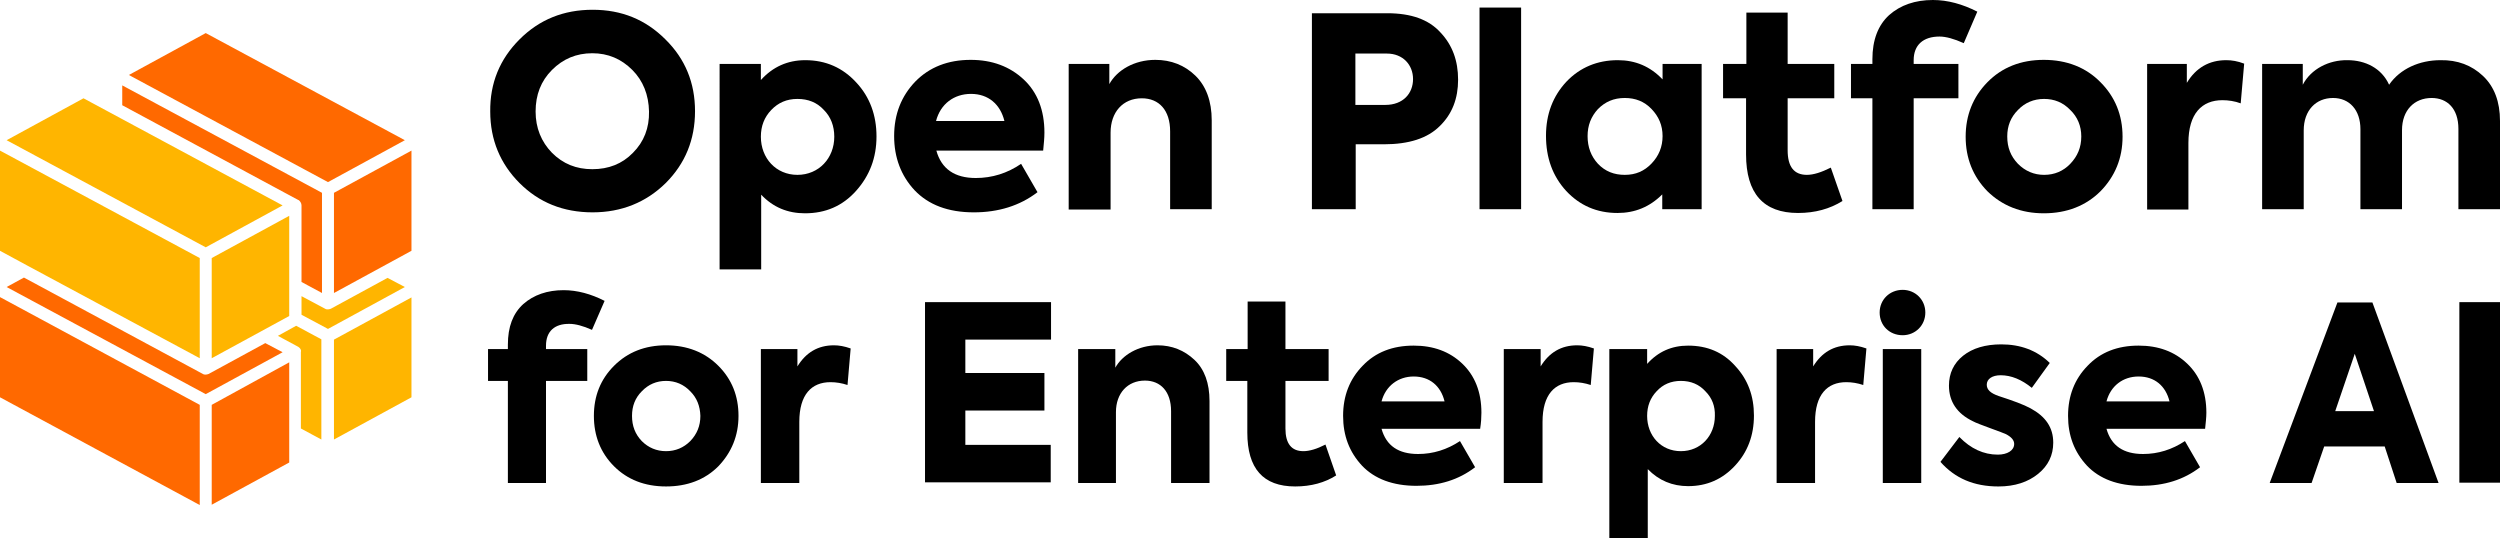 <?xml version="1.0" encoding="utf-8"?>
<!-- Generator: Adobe Illustrator 28.4.1, SVG Export Plug-In . SVG Version: 6.00 Build 0)  -->
<svg version="1.1" id="Layer_1" xmlns="http://www.w3.org/2000/svg" xmlns:xlink="http://www.w3.org/1999/xlink" x="0px" y="0px"
	 width="793.5px" height="170.8px" viewBox="0 0 793.5 170.8" style="enable-background:new 0 0 793.5 170.8;" xml:space="preserve"
	>
<style type="text/css">
	.Drop_x0020_Shadow{fill:none;}
	.Round_x0020_Corners_x0020_2_x0020_pt{fill:#FFFFFF;stroke:#231F20;stroke-miterlimit:10;}
	.Live_x0020_Reflect_x0020_X{fill:none;}
	.Bevel_x0020_Soft{fill:url(#SVGID_1_);}
	.Dusk{fill:#FFFFFF;}
	.Foliage_GS{fill:#FFDD00;}
	.Pompadour_GS{fill-rule:evenodd;clip-rule:evenodd;fill:#44ADE2;}
	.st0{fill:#FF6900;}
	.st1{fill:#FFB500;}
</style>
<linearGradient id="SVGID_1_" gradientUnits="userSpaceOnUse" x1="-3.234" y1="-314.956" x2="-2.527" y2="-314.249">
	<stop  offset="0" style="stop-color:#DEDFE3"/>
	<stop  offset="0.178" style="stop-color:#DADBDF"/>
	<stop  offset="0.361" style="stop-color:#CECFD3"/>
	<stop  offset="0.546" style="stop-color:#B9BCBF"/>
	<stop  offset="0.732" style="stop-color:#9CA0A2"/>
	<stop  offset="0.918" style="stop-color:#787D7E"/>
	<stop  offset="1" style="stop-color:#656B6C"/>
</linearGradient>
<g>
	<g>
		<polygon class="st0" points="65.3,10.5 128.5,44.5 104.1,57.8 40.9,23.8 		"/>
		<path class="st1" d="M123,88.2l5.5,2.9l-24.4,13.3l-8.4-4.5v-5.9l7.5,4c0.3,0.2,0.6,0.2,0.9,0.2c0.3,0,0.6-0.1,0.9-0.2l0,0
			L123,88.2z"/>
		<path class="st1" d="M94.7,110.1C94.7,110.1,94.7,110.1,94.7,110.1L94.7,110.1l-6.5-3.5l5.8-3.2l8,4.3v31.8l-6.5-3.5v-24.3
			C95.7,111.1,95.3,110.5,94.7,110.1z"/>
		<polygon class="st1" points="67.2,81.9 91.8,68.5 91.8,100.3 67.2,113.7 		"/>
		<path class="st0" d="M38.8,27.1l63.4,34.1V93l-6.5-3.5V65.2c0-0.7-0.4-1.3-0.9-1.7c0,0,0,0-0.1,0l0,0L38.8,33.4V27.1z"/>
		<polygon class="st1" points="26.5,31.2 89.7,65.2 65.3,78.5 2.1,44.5 		"/>
		<polygon class="st1" points="0,79.6 0,47.8 63.4,81.9 63.4,113.7 8.5,84.2 		"/>
		<path class="st0" d="M7.6,88.1l56.8,30.6c0.3,0.2,0.6,0.2,0.9,0.2c0.3,0,0.6-0.1,0.9-0.2l0,0l18-9.8l5.5,2.9l-24.4,13.3l-63.2-34
			L7.6,88.1z"/>
		<polygon class="st0" points="0,94.3 63.4,128.5 63.4,160.3 0,126.1 		"/>
		<polygon class="st0" points="91.8,146.8 67.2,160.2 67.2,128.5 91.8,115 		"/>
		<polygon class="st1" points="130.6,126.1 106,139.5 106,107.8 130.6,94.4 		"/>
		<polygon class="st0" points="130.6,79.6 106,93 106,61.2 130.6,47.8 		"/>
	</g>
	<g>
		<g>
			<path d="M164.9,12.5c6.3-6.3,14-9.4,23.2-9.4s16.8,3.1,23.1,9.4c6.3,6.2,9.4,13.8,9.4,22.8c0,9-3.1,16.6-9.3,22.8
				c-6.2,6.1-14,9.3-23.2,9.3c-9.3,0-17-3.1-23.2-9.3c-6.1-6.1-9.3-13.7-9.3-22.7C155.5,26.4,158.6,18.8,164.9,12.5z M200.9,48.5
				c3.5-3.5,5.2-7.9,5.1-13.1c-0.1-5.3-1.9-9.8-5.3-13.2c-3.5-3.5-7.7-5.3-12.7-5.3c-5.1,0-9.3,1.8-12.8,5.3
				c-3.5,3.5-5.2,7.9-5.2,13.2c0,5.2,1.8,9.6,5.2,13.1c3.5,3.5,7.7,5.2,12.8,5.2C193.2,53.7,197.5,52,200.9,48.5z"/>
			<path d="M271.8,26.2c4.3,4.6,6.4,10.4,6.4,17.1c0,6.8-2.2,12.5-6.5,17.3s-9.7,7.1-16.2,7.1c-5.5,0-10.1-1.9-13.9-5.9v23.7h-13.2
				V20.3h13.1v5.1c3.8-4.2,8.5-6.3,14.1-6.3C262.1,19.1,267.5,21.5,271.8,26.2z M261.5,34.9c-2.2-2.4-5-3.5-8.4-3.5
				c-3.4,0-6.1,1.2-8.3,3.5c-2.2,2.3-3.3,5.1-3.3,8.5c0,6.8,4.8,12.1,11.6,12.1c6.8,0,11.7-5.3,11.7-12.1
				C264.8,40,263.7,37.1,261.5,34.9z"/>
			<path d="M331.1,47.8h-33.9c1.6,5.8,5.8,8.7,12.5,8.7c5.2,0,10-1.5,14.4-4.5l5.2,9c-5.6,4.3-12.4,6.4-20.2,6.4
				c-8.2,0-14.4-2.4-18.8-7c-4.3-4.6-6.5-10.4-6.5-17.2c0-7,2.3-12.7,6.7-17.3c4.5-4.6,10.4-6.9,17.6-6.9c6.8,0,12.4,2.1,16.8,6.2
				c4.4,4.1,6.6,9.8,6.6,16.9C331.5,43.9,331.3,45.7,331.1,47.8z M297.1,38.4h21.7c-1.3-5.3-5.1-8.6-10.6-8.6
				C302.8,29.8,298.5,33,297.1,38.4z"/>
			<path d="M339.2,66.4V20.3h12.9v6.4c2.4-4.4,7.9-7.7,14.6-7.7c5,0,9.3,1.7,12.7,5s5.2,8.1,5.2,14.2v28.2h-13.2V41.7
				c0-6.7-3.5-10.5-9-10.5c-6,0-9.9,4.4-9.9,10.9v24.4H339.2z"/>
			<path d="M440.3,4.2c7.6,0,13.2,2,16.9,6.1c3.8,4,5.6,9,5.6,15c0,6-1.9,10.9-5.8,14.7c-3.9,3.9-9.8,5.8-17.8,5.8h-8.9v20.6h-13.9
				V4.2H440.3z M439.7,33.3c5.7,0,8.8-3.7,8.8-8.2c0-4.5-3.2-8.1-8.3-8.1h-10v16.3H439.7z"/>
			<path d="M482.8,66.4h-13.2V2.4h13.2V66.4z"/>
			<path d="M527.6,20.3h12.5v46.1h-12.5v-4.7c-4,4-8.7,5.9-14.2,5.9c-6.6,0-12-2.4-16.3-7c-4.3-4.7-6.4-10.5-6.4-17.5
				c0-6.9,2.2-12.6,6.5-17.2c4.3-4.5,9.8-6.8,16.3-6.8c5.6,0,10.3,2,14.2,6.1V20.3z M507.2,52c2.3,2.4,5.1,3.5,8.5,3.5
				c3.5,0,6.2-1.2,8.5-3.6s3.5-5.3,3.5-8.7c0-3.4-1.2-6.2-3.5-8.6s-5.1-3.5-8.5-3.5c-3.5,0-6.2,1.2-8.5,3.5
				c-2.2,2.4-3.3,5.2-3.3,8.6C503.9,46.7,505,49.6,507.2,52z"/>
			<path d="M584.8,63.8c-4,2.5-8.7,3.8-14.1,3.8c-11,0-16.5-6.2-16.5-18.6V31.2h-7.3V20.3h7.4V4h13.1v16.3h14.8v10.9h-14.8v16.5
				c0,5.2,2,7.8,6.1,7.8c2.1,0,4.6-0.8,7.6-2.3L584.8,63.8z"/>
			<path d="M607.4,19.1v1.2h14.2v10.9h-14.2v35.2h-13.1V31.2h-6.8V20.3h6.8v-1.5c0-6.1,1.8-10.8,5.3-14c3.6-3.2,8.3-4.8,13.9-4.8
				c4.7,0,9.4,1.3,14.1,3.7l-4.3,10c-3.1-1.4-5.7-2.1-7.7-2.1C610.4,11.6,607.4,14.3,607.4,19.1z"/>
			<path d="M630.8,60.7c-4.6-4.7-6.9-10.5-6.9-17.3c0-6.8,2.3-12.6,6.9-17.3c4.6-4.7,10.6-7.1,17.9-7.1c7.3,0,13.4,2.4,18,7.1
				c4.6,4.6,7,10.4,7,17.3c0,6.8-2.4,12.6-7,17.3c-4.6,4.6-10.7,7-18,7C641.5,67.7,635.5,65.3,630.8,60.7z M657.1,34.9
				c-2.3-2.4-5.1-3.5-8.3-3.5c-3.3,0-6.1,1.2-8.3,3.5c-2.3,2.3-3.4,5.1-3.4,8.4c0,3.5,1.1,6.3,3.4,8.7c2.3,2.3,5.1,3.5,8.3,3.5
				c3.3,0,6.1-1.2,8.3-3.5c2.3-2.4,3.5-5.2,3.5-8.7C660.6,40,659.4,37.1,657.1,34.9z"/>
			<path d="M681.5,66.4V20.3h12.6v6c2.9-4.8,7.1-7.2,12.5-7.2c1.8,0,3.6,0.3,5.7,1.1l-1.1,12.6c-1.9-0.7-3.9-1-5.8-1
				c-6.5,0-10.8,4.2-10.8,13.6v21.1H681.5z"/>
			<path d="M788.1,24.1c3.6,3.4,5.4,8.2,5.4,14.3v28h-13.2V40.9c0-6.4-3.5-9.8-8.5-9.8c-5.5,0-9.4,3.9-9.4,10.2v25.1h-13.2V41
				c0-6.1-3.5-9.9-8.7-9.9c-5.4,0-9.3,3.9-9.3,10.3v25h-13.2V20.3h12.9v6.6c2.6-5,8.3-7.9,14.2-7.8c5.6,0,10.8,2.5,13.2,7.8
				c3.5-5.1,9.7-7.8,16.3-7.8C780,19,784.5,20.7,788.1,24.1z"/>
			<path d="M173.3,109.7v1.1h13.1v10.1h-13.1v32.4h-12.1v-32.4h-6.3v-10.1h6.3v-1.4c0-5.7,1.6-9.9,4.9-12.9
				c3.3-2.9,7.6-4.4,12.8-4.4c4.3,0,8.7,1.2,13,3.4l-4,9.2c-2.9-1.3-5.3-1.9-7.1-1.9C176,102.7,173.3,105.2,173.3,109.7z"/>
			<path d="M194.9,148c-4.3-4.3-6.4-9.7-6.4-16c0-6.3,2.1-11.6,6.4-15.9c4.3-4.3,9.8-6.5,16.5-6.5c6.7,0,12.3,2.2,16.6,6.5
				c4.3,4.3,6.4,9.6,6.4,15.9c0,6.3-2.2,11.6-6.4,16c-4.3,4.3-9.9,6.4-16.6,6.4C204.6,154.4,199.1,152.2,194.9,148z M219.1,124.2
				c-2.1-2.2-4.7-3.3-7.7-3.3s-5.6,1.1-7.7,3.3c-2.1,2.1-3.1,4.7-3.1,7.8c0,3.2,1,5.8,3.1,8c2.1,2.1,4.7,3.2,7.7,3.2
				s5.6-1.1,7.7-3.2c2.1-2.2,3.2-4.8,3.2-8C222.2,128.9,221.2,126.3,219.1,124.2z"/>
			<path d="M241.5,153.3v-42.5h11.6v5.5c2.7-4.4,6.5-6.7,11.6-6.7c1.6,0,3.3,0.3,5.3,1l-1,11.6c-1.8-0.6-3.6-0.9-5.4-0.9
				c-6,0-9.9,3.9-9.9,12.6v19.4H241.5z"/>
			<path d="M293.6,153.3V95.9h40v11.9h-27.2v10.6h25.1v11.9h-25.1v10.9h27.1v11.9H293.6z"/>
			<path d="M342.2,153.3v-42.5H354v5.9c2.2-4,7.3-7.1,13.4-7.1c4.6,0,8.5,1.6,11.7,4.6c3.2,3,4.8,7.4,4.8,13.1v26h-12.2v-22.8
				c0-6.2-3.3-9.7-8.3-9.7c-5.5,0-9.2,4-9.2,10v22.5H342.2z"/>
			<path d="M424.1,150.9c-3.6,2.3-8,3.5-13,3.5c-10.2,0-15.2-5.7-15.2-17.1v-16.4h-6.7v-10.1h6.8V95.7H408v15.1h13.7v10.1H408V136
				c0,4.8,1.9,7.2,5.7,7.2c1.9,0,4.3-0.7,7-2.1L424.1,150.9z"/>
			<path d="M469.8,136.1h-31.3c1.5,5.4,5.4,8,11.6,8c4.8,0,9.2-1.4,13.3-4.1l4.8,8.3c-5.2,4-11.4,5.9-18.6,5.9
				c-7.5,0-13.3-2.2-17.3-6.4c-4-4.3-6-9.5-6-15.8c0-6.4,2.1-11.7,6.2-15.9c4.1-4.3,9.5-6.4,16.2-6.4c6.3,0,11.4,1.9,15.4,5.7
				c4,3.8,6.1,9,6.1,15.6C470.2,132.5,470.1,134.2,469.8,136.1z M438.5,127.4h20c-1.2-4.9-4.7-7.9-9.8-7.9
				C443.8,119.5,439.8,122.5,438.5,127.4z"/>
			<path d="M477.3,153.3v-42.5H489v5.5c2.7-4.4,6.5-6.7,11.6-6.7c1.6,0,3.3,0.3,5.3,1l-1,11.6c-1.8-0.6-3.6-0.9-5.4-0.9
				c-6,0-9.9,3.9-9.9,12.6v19.4H477.3z"/>
			<path d="M550.8,116.2c4,4.3,5.9,9.5,5.9,15.7c0,6.3-2,11.6-6,15.9c-4,4.3-8.9,6.5-14.9,6.5c-5,0-9.3-1.8-12.8-5.4v21.9h-12.2v-60
				h12v4.7c3.5-3.9,7.8-5.8,13-5.8C541.9,109.7,546.9,111.8,550.8,116.2z M541.3,124.2c-2-2.2-4.6-3.3-7.8-3.3
				c-3.1,0-5.7,1.1-7.7,3.3c-2,2.1-3,4.7-3,7.8c0,6.3,4.4,11.2,10.7,11.2c6.3,0,10.8-4.9,10.8-11.2
				C544.4,128.9,543.4,126.3,541.3,124.2z"/>
			<path d="M563.9,153.3v-42.5h11.6v5.5c2.7-4.4,6.5-6.7,11.6-6.7c1.6,0,3.3,0.3,5.3,1l-1,11.6c-1.8-0.6-3.6-0.9-5.4-0.9
				c-6,0-9.9,3.9-9.9,12.6v19.4H563.9z"/>
			<path d="M596.6,99.2c0-4.1,3.2-7.2,7.3-7.2c4,0,7.2,3.1,7.2,7.2c0,4.1-3.2,7.2-7.2,7.2C599.7,106.4,596.6,103.3,596.6,99.2z
				 M609.8,153.3h-12.2v-42.5h12.2V153.3z"/>
			<path d="M615.9,146.6l6-7.9c3.6,3.7,7.7,5.6,12.2,5.6c3,0,5.2-1.3,5.2-3.4c0-1.2-0.9-2.2-2.6-3.1c-0.6-0.3-2.3-0.9-5-1.9
				c-2.7-1-4.6-1.7-5.5-2.2c-5-2.4-7.6-6.2-7.6-11.3c0-3.9,1.5-7.1,4.5-9.5c3-2.4,7.1-3.6,12.1-3.6c6.1,0,11.3,1.9,15.4,5.9
				l-5.7,7.9c-3.2-2.6-6.5-4-9.9-4c-2.7,0-4.4,1.2-4.4,3c0,1.6,1.2,2.7,3.8,3.6c4.6,1.5,7.9,2.7,10.1,3.9c4.8,2.6,7.2,6.1,7.2,10.9
				c0,4-1.6,7.3-4.8,9.9c-3.2,2.6-7.4,4-12.6,4C626.5,154.4,620.5,151.8,615.9,146.6z"/>
			<path d="M699.9,136.1h-31.3c1.5,5.4,5.4,8,11.6,8c4.8,0,9.2-1.4,13.3-4.1l4.8,8.3c-5.2,4-11.4,5.9-18.6,5.9
				c-7.5,0-13.3-2.2-17.3-6.4c-4-4.3-6-9.5-6-15.8c0-6.4,2.1-11.7,6.2-15.9c4.1-4.3,9.5-6.4,16.2-6.4c6.3,0,11.4,1.9,15.4,5.7
				c4,3.8,6.1,9,6.1,15.6C700.3,132.5,700.1,134.2,699.9,136.1z M668.6,127.4h20c-1.2-4.9-4.7-7.9-9.8-7.9
				C673.8,119.5,669.9,122.5,668.6,127.4z"/>
			<path d="M760.7,153.3l-3.8-11.6h-19.2l-4,11.6h-13.3l21.5-57.3H753l21,57.3H760.7z M747.4,112.3l-6.2,18.2h12.3L747.4,112.3z"/>
			<path d="M780.6,95.9h12.9v57.3h-12.9V95.9z"/>
		</g>
	</g>
</g>
</svg>
